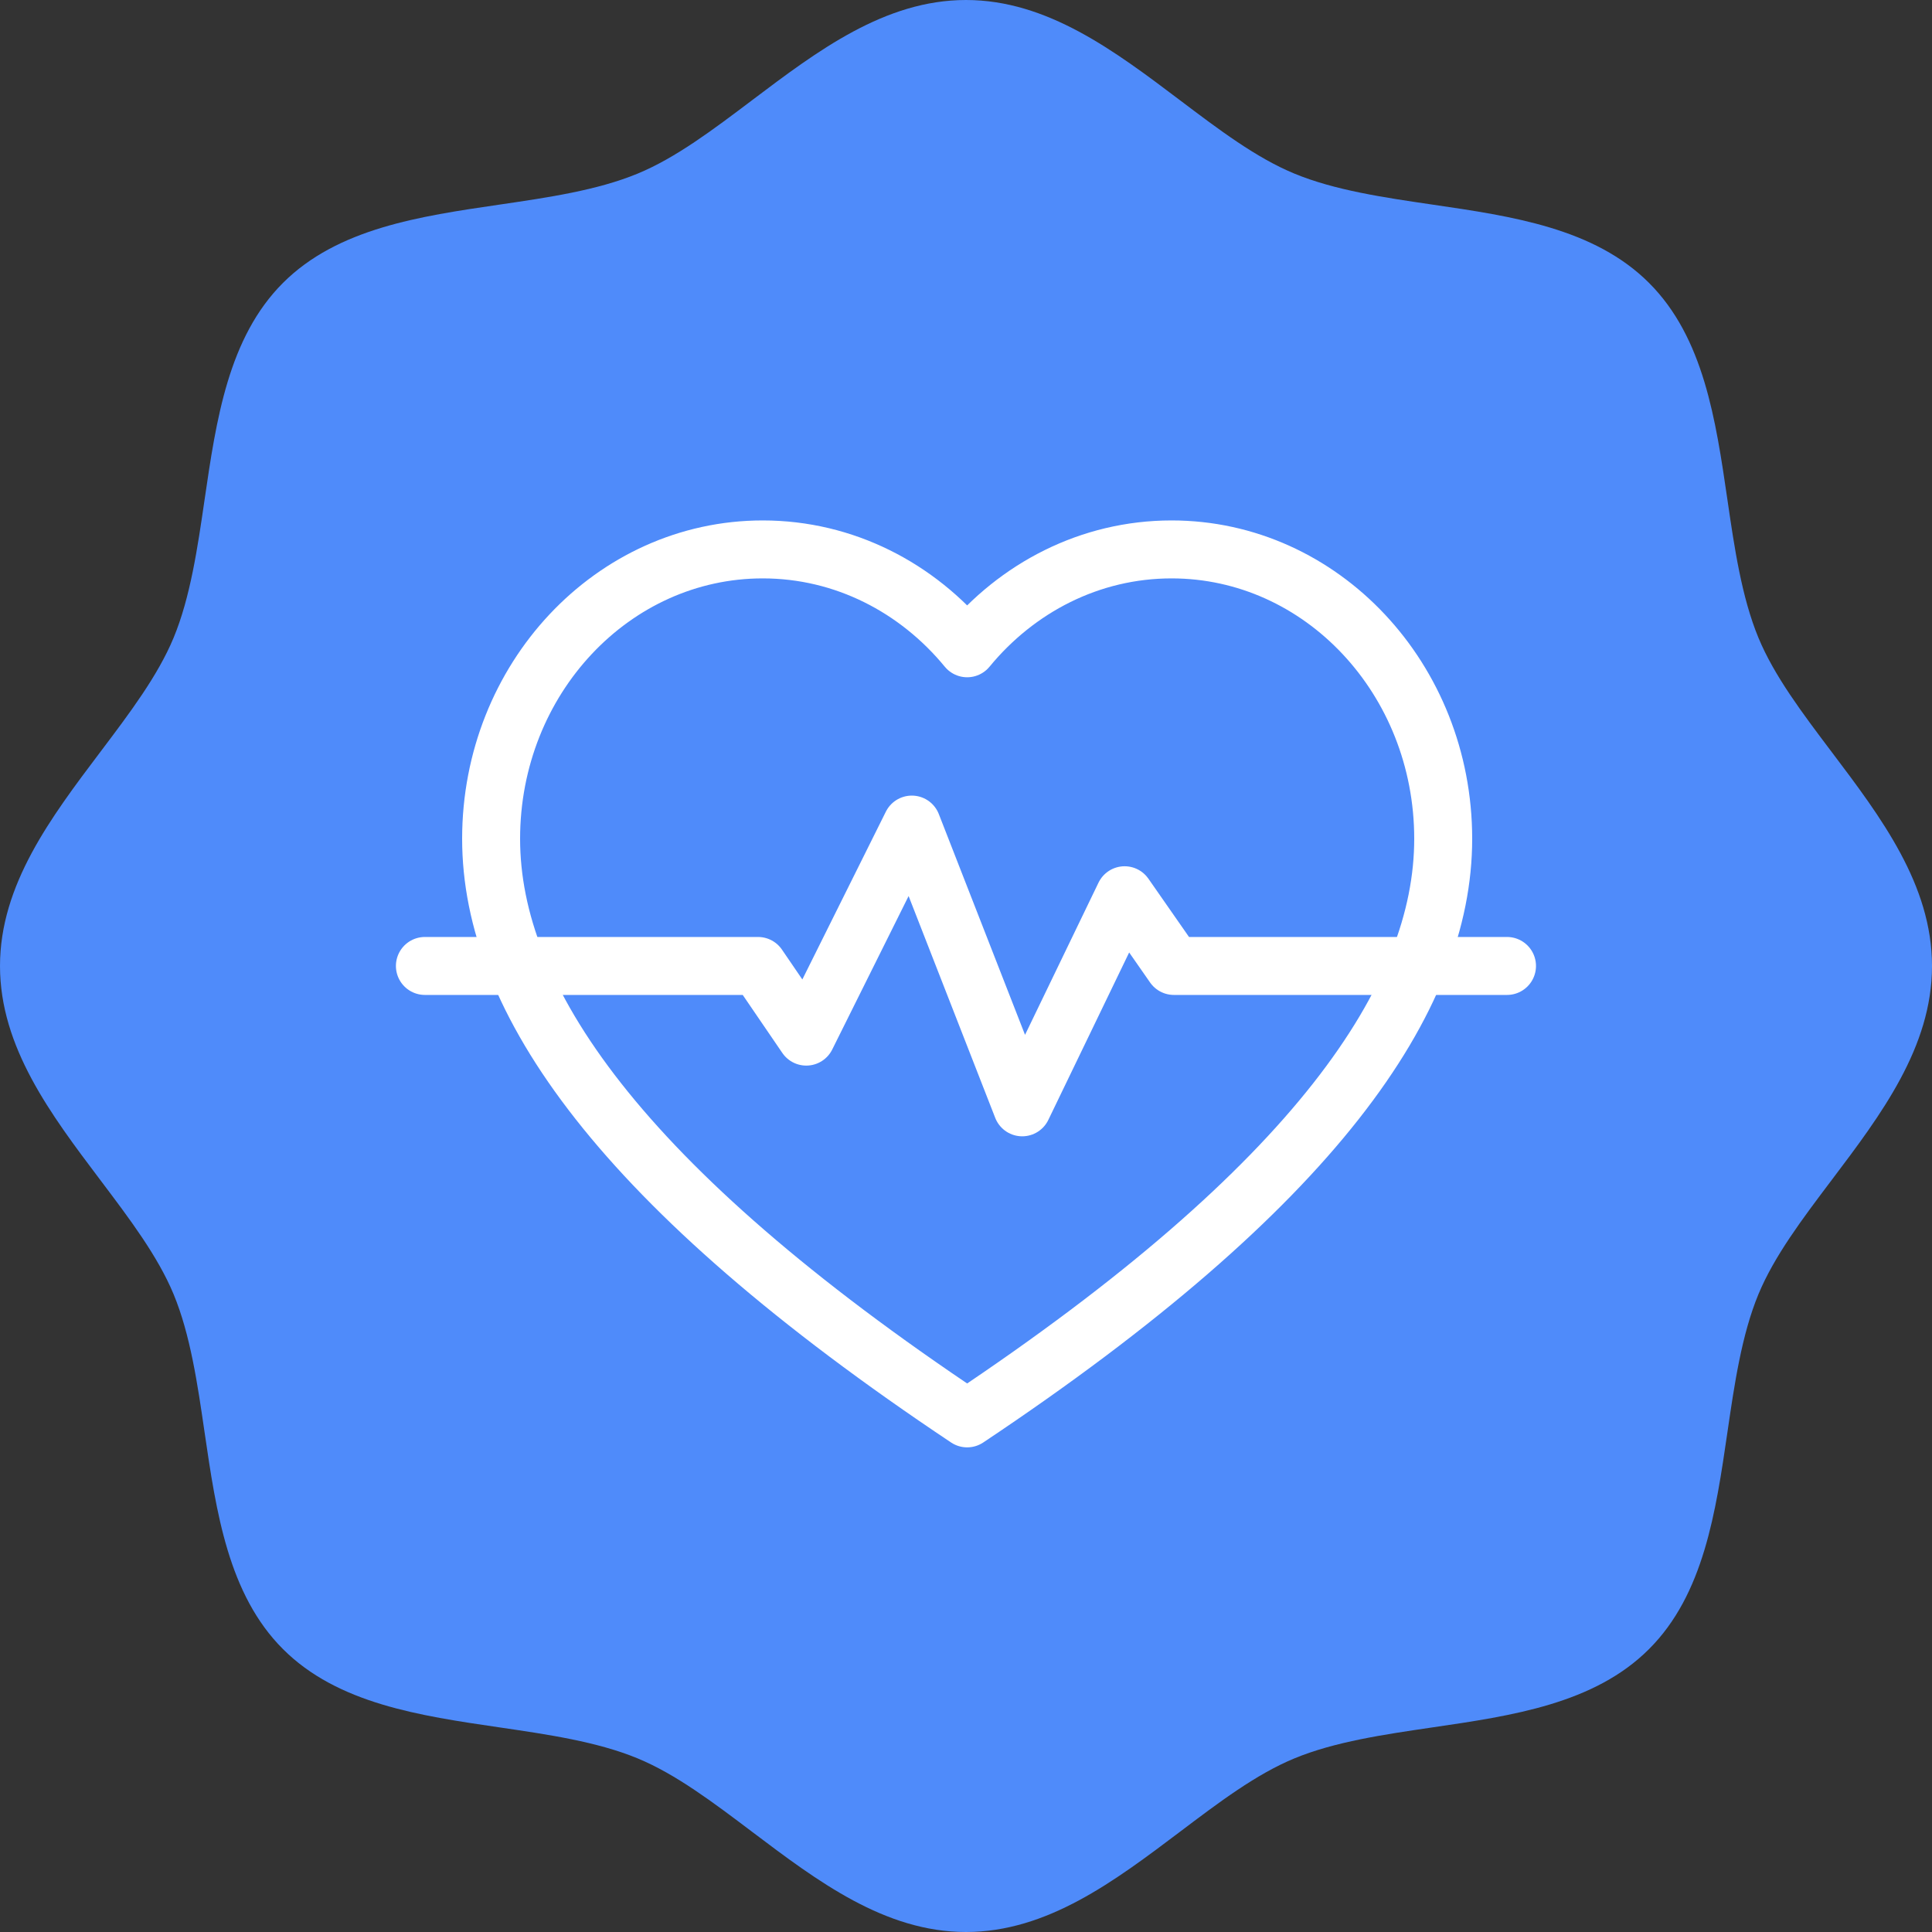 <svg width="40" height="40" viewBox="0 0 40 40" fill="none" xmlns="http://www.w3.org/2000/svg">
<rect x="0" y="0" width="40" height="40" fill="#333333" stroke="none"/>
<path d="M40 20C40 21.681 38.945 23.078 37.924 24.43C37.312 25.241 36.733 26.008 36.407 26.795C36.06 27.632 35.909 28.661 35.764 29.657C35.523 31.305 35.275 33.01 34.142 34.142C33.01 35.275 31.305 35.523 29.657 35.764C28.662 35.91 27.632 36.06 26.796 36.407C26.008 36.733 25.241 37.312 24.43 37.925C23.078 38.945 21.681 40 20 40C18.319 40 16.922 38.945 15.571 37.925C14.759 37.312 13.992 36.733 13.205 36.407C12.369 36.06 11.339 35.91 10.343 35.764C8.695 35.523 6.99 35.275 5.858 34.142C4.726 33.01 4.477 31.305 4.236 29.657C4.091 28.661 3.941 27.632 3.594 26.795C3.267 26.008 2.688 25.241 2.076 24.43C1.056 23.078 0 21.681 0 20C0 18.319 1.056 16.922 2.076 15.57C2.688 14.759 3.267 13.992 3.594 13.205C3.941 12.368 4.091 11.339 4.236 10.343C4.477 8.695 4.726 6.99 5.858 5.858C6.99 4.726 8.695 4.477 10.343 4.236C11.339 4.09 12.369 3.94 13.205 3.593C13.992 3.267 14.759 2.688 15.571 2.075C16.922 1.055 18.319 0 20 0C21.681 0 23.079 1.055 24.43 2.075C25.241 2.688 26.008 3.267 26.796 3.593C27.632 3.94 28.662 4.09 29.657 4.236C31.305 4.477 33.01 4.725 34.142 5.858C35.275 6.99 35.523 8.695 35.764 10.343C35.909 11.339 36.06 12.368 36.407 13.205C36.733 13.992 37.312 14.759 37.924 15.57C38.945 16.922 40 18.319 40 20Z" fill="#4F8BFA"/>
<path d="M24.256 11.375C22.568 11.375 21.055 12.168 20.024 13.422C18.993 12.168 17.48 11.375 15.792 11.375C12.686 11.375 10.168 14.057 10.168 17.366C10.168 20.668 12.803 24.55 20.024 29.366C27.246 24.55 29.88 20.668 29.88 17.366C29.88 14.057 27.362 11.375 24.256 11.375Z" stroke="white" stroke-width="1.2" stroke-linecap="round" stroke-linejoin="round"/>
<path d="M8.797 19.999H15.694L16.693 21.462L18.878 17.072L21.164 22.926L23.284 18.535L24.304 19.999H31.201" stroke="white" stroke-width="1.2" stroke-linecap="round" stroke-linejoin="round"/>
</svg>
